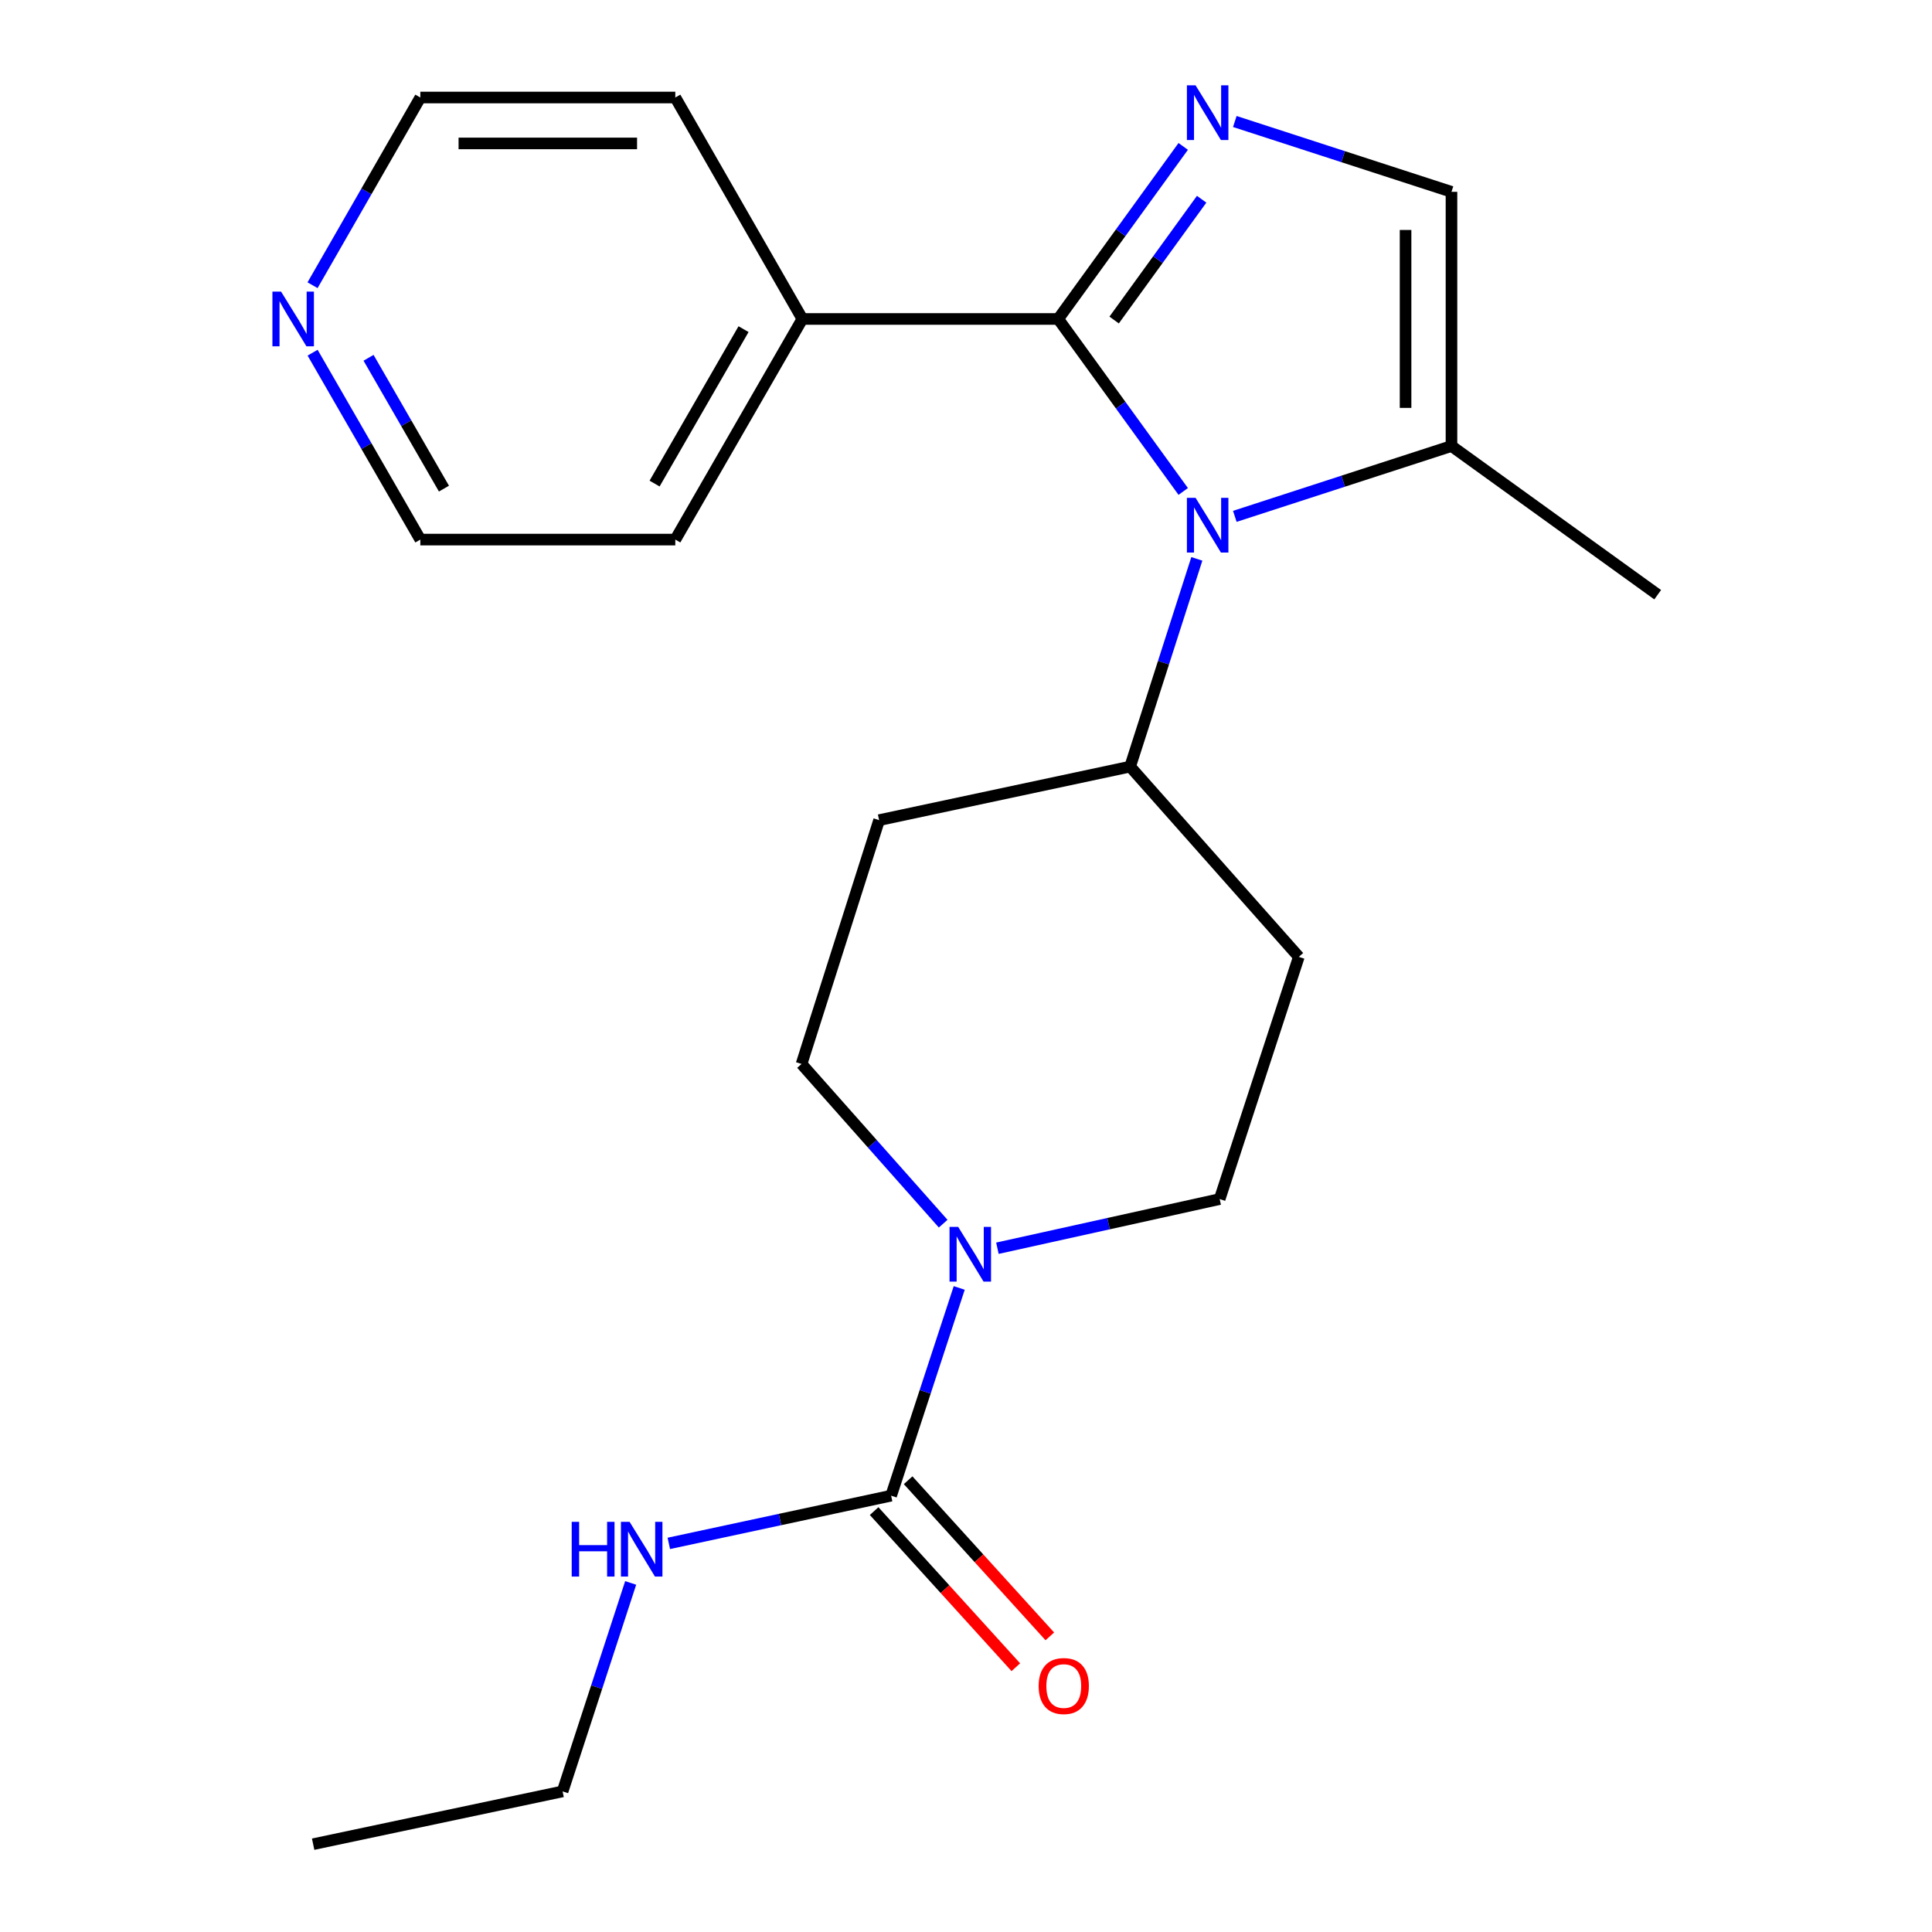 <?xml version='1.0' encoding='iso-8859-1'?>
<svg version='1.1' baseProfile='full'
              xmlns='http://www.w3.org/2000/svg'
                      xmlns:rdkit='http://www.rdkit.org/xml'
                      xmlns:xlink='http://www.w3.org/1999/xlink'
                  xml:space='preserve'
width='1000px' height='1000px' viewBox='0 0 1000 1000'>
<!-- END OF HEADER -->
<rect style='opacity:1.0;fill:#FFFFFF;stroke:none' width='1000' height='1000' x='0' y='0'> </rect>
<path class='bond-0' d='M 547.725,165.097 L 580.077,209.735' style='fill:none;fill-rule:evenodd;stroke:#000000;stroke-width:6px;stroke-linecap:butt;stroke-linejoin:miter;stroke-opacity:1' />
<path class='bond-0' d='M 580.077,209.735 L 612.429,254.373' style='fill:none;fill-rule:evenodd;stroke:#0000FF;stroke-width:6px;stroke-linecap:butt;stroke-linejoin:miter;stroke-opacity:1' />
<path class='bond-1' d='M 547.725,165.097 L 580.079,120.44' style='fill:none;fill-rule:evenodd;stroke:#000000;stroke-width:6px;stroke-linecap:butt;stroke-linejoin:miter;stroke-opacity:1' />
<path class='bond-1' d='M 580.079,120.44 L 612.433,75.782' style='fill:none;fill-rule:evenodd;stroke:#0000FF;stroke-width:6px;stroke-linecap:butt;stroke-linejoin:miter;stroke-opacity:1' />
<path class='bond-1' d='M 576.676,165.643 L 599.324,134.383' style='fill:none;fill-rule:evenodd;stroke:#000000;stroke-width:6px;stroke-linecap:butt;stroke-linejoin:miter;stroke-opacity:1' />
<path class='bond-1' d='M 599.324,134.383 L 621.972,103.123' style='fill:none;fill-rule:evenodd;stroke:#0000FF;stroke-width:6px;stroke-linecap:butt;stroke-linejoin:miter;stroke-opacity:1' />
<path class='bond-11' d='M 547.725,165.097 L 415.314,165.097' style='fill:none;fill-rule:evenodd;stroke:#000000;stroke-width:6px;stroke-linecap:butt;stroke-linejoin:miter;stroke-opacity:1' />
<path class='bond-4' d='M 639.137,267.266 L 695.211,249.063' style='fill:none;fill-rule:evenodd;stroke:#0000FF;stroke-width:6px;stroke-linecap:butt;stroke-linejoin:miter;stroke-opacity:1' />
<path class='bond-4' d='M 695.211,249.063 L 751.285,230.86' style='fill:none;fill-rule:evenodd;stroke:#000000;stroke-width:6px;stroke-linecap:butt;stroke-linejoin:miter;stroke-opacity:1' />
<path class='bond-6' d='M 619.48,289.27 L 602.218,343.032' style='fill:none;fill-rule:evenodd;stroke:#0000FF;stroke-width:6px;stroke-linecap:butt;stroke-linejoin:miter;stroke-opacity:1' />
<path class='bond-6' d='M 602.218,343.032 L 584.956,396.793' style='fill:none;fill-rule:evenodd;stroke:#000000;stroke-width:6px;stroke-linecap:butt;stroke-linejoin:miter;stroke-opacity:1' />
<path class='bond-5' d='M 639.137,62.889 L 695.211,81.092' style='fill:none;fill-rule:evenodd;stroke:#0000FF;stroke-width:6px;stroke-linecap:butt;stroke-linejoin:miter;stroke-opacity:1' />
<path class='bond-5' d='M 695.211,81.092 L 751.285,99.295' style='fill:none;fill-rule:evenodd;stroke:#000000;stroke-width:6px;stroke-linecap:butt;stroke-linejoin:miter;stroke-opacity:1' />
<path class='bond-2' d='M 461.246,774.156 L 478.87,720.397' style='fill:none;fill-rule:evenodd;stroke:#000000;stroke-width:6px;stroke-linecap:butt;stroke-linejoin:miter;stroke-opacity:1' />
<path class='bond-2' d='M 478.87,720.397 L 496.494,666.639' style='fill:none;fill-rule:evenodd;stroke:#0000FF;stroke-width:6px;stroke-linecap:butt;stroke-linejoin:miter;stroke-opacity:1' />
<path class='bond-12' d='M 452.447,782.141 L 489.119,822.546' style='fill:none;fill-rule:evenodd;stroke:#000000;stroke-width:6px;stroke-linecap:butt;stroke-linejoin:miter;stroke-opacity:1' />
<path class='bond-12' d='M 489.119,822.546 L 525.79,862.951' style='fill:none;fill-rule:evenodd;stroke:#FF0000;stroke-width:6px;stroke-linecap:butt;stroke-linejoin:miter;stroke-opacity:1' />
<path class='bond-12' d='M 470.045,766.17 L 506.716,806.574' style='fill:none;fill-rule:evenodd;stroke:#000000;stroke-width:6px;stroke-linecap:butt;stroke-linejoin:miter;stroke-opacity:1' />
<path class='bond-12' d='M 506.716,806.574 L 543.388,846.979' style='fill:none;fill-rule:evenodd;stroke:#FF0000;stroke-width:6px;stroke-linecap:butt;stroke-linejoin:miter;stroke-opacity:1' />
<path class='bond-14' d='M 461.246,774.156 L 403.712,786.505' style='fill:none;fill-rule:evenodd;stroke:#000000;stroke-width:6px;stroke-linecap:butt;stroke-linejoin:miter;stroke-opacity:1' />
<path class='bond-14' d='M 403.712,786.505 L 346.177,798.854' style='fill:none;fill-rule:evenodd;stroke:#0000FF;stroke-width:6px;stroke-linecap:butt;stroke-linejoin:miter;stroke-opacity:1' />
<path class='bond-3' d='M 488.184,633.37 L 451.531,592.041' style='fill:none;fill-rule:evenodd;stroke:#0000FF;stroke-width:6px;stroke-linecap:butt;stroke-linejoin:miter;stroke-opacity:1' />
<path class='bond-3' d='M 451.531,592.041 L 414.878,550.711' style='fill:none;fill-rule:evenodd;stroke:#000000;stroke-width:6px;stroke-linecap:butt;stroke-linejoin:miter;stroke-opacity:1' />
<path class='bond-24' d='M 516.26,646.084 L 573.779,633.359' style='fill:none;fill-rule:evenodd;stroke:#0000FF;stroke-width:6px;stroke-linecap:butt;stroke-linejoin:miter;stroke-opacity:1' />
<path class='bond-24' d='M 573.779,633.359 L 631.298,620.633' style='fill:none;fill-rule:evenodd;stroke:#000000;stroke-width:6px;stroke-linecap:butt;stroke-linejoin:miter;stroke-opacity:1' />
<path class='bond-15' d='M 751.285,230.86 L 858.017,307.82' style='fill:none;fill-rule:evenodd;stroke:#000000;stroke-width:6px;stroke-linecap:butt;stroke-linejoin:miter;stroke-opacity:1' />
<path class='bond-22' d='M 751.285,230.86 L 751.285,99.295' style='fill:none;fill-rule:evenodd;stroke:#000000;stroke-width:6px;stroke-linecap:butt;stroke-linejoin:miter;stroke-opacity:1' />
<path class='bond-22' d='M 727.52,211.126 L 727.52,119.029' style='fill:none;fill-rule:evenodd;stroke:#000000;stroke-width:6px;stroke-linecap:butt;stroke-linejoin:miter;stroke-opacity:1' />
<path class='bond-7' d='M 584.956,396.793 L 672.267,495.273' style='fill:none;fill-rule:evenodd;stroke:#000000;stroke-width:6px;stroke-linecap:butt;stroke-linejoin:miter;stroke-opacity:1' />
<path class='bond-8' d='M 584.956,396.793 L 455.028,424.506' style='fill:none;fill-rule:evenodd;stroke:#000000;stroke-width:6px;stroke-linecap:butt;stroke-linejoin:miter;stroke-opacity:1' />
<path class='bond-10' d='M 672.267,495.273 L 631.298,620.633' style='fill:none;fill-rule:evenodd;stroke:#000000;stroke-width:6px;stroke-linecap:butt;stroke-linejoin:miter;stroke-opacity:1' />
<path class='bond-9' d='M 455.028,424.506 L 414.878,550.711' style='fill:none;fill-rule:evenodd;stroke:#000000;stroke-width:6px;stroke-linecap:butt;stroke-linejoin:miter;stroke-opacity:1' />
<path class='bond-18' d='M 415.314,165.097 L 349.537,50.471' style='fill:none;fill-rule:evenodd;stroke:#000000;stroke-width:6px;stroke-linecap:butt;stroke-linejoin:miter;stroke-opacity:1' />
<path class='bond-19' d='M 415.314,165.097 L 349.537,279.288' style='fill:none;fill-rule:evenodd;stroke:#000000;stroke-width:6px;stroke-linecap:butt;stroke-linejoin:miter;stroke-opacity:1' />
<path class='bond-19' d='M 384.854,170.364 L 338.811,250.298' style='fill:none;fill-rule:evenodd;stroke:#000000;stroke-width:6px;stroke-linecap:butt;stroke-linejoin:miter;stroke-opacity:1' />
<path class='bond-13' d='M 161.807,182.552 L 189.684,230.92' style='fill:none;fill-rule:evenodd;stroke:#0000FF;stroke-width:6px;stroke-linecap:butt;stroke-linejoin:miter;stroke-opacity:1' />
<path class='bond-13' d='M 189.684,230.92 L 217.562,279.288' style='fill:none;fill-rule:evenodd;stroke:#000000;stroke-width:6px;stroke-linecap:butt;stroke-linejoin:miter;stroke-opacity:1' />
<path class='bond-13' d='M 190.76,185.195 L 210.274,219.053' style='fill:none;fill-rule:evenodd;stroke:#0000FF;stroke-width:6px;stroke-linecap:butt;stroke-linejoin:miter;stroke-opacity:1' />
<path class='bond-13' d='M 210.274,219.053 L 229.789,252.911' style='fill:none;fill-rule:evenodd;stroke:#000000;stroke-width:6px;stroke-linecap:butt;stroke-linejoin:miter;stroke-opacity:1' />
<path class='bond-23' d='M 161.774,147.633 L 189.668,99.052' style='fill:none;fill-rule:evenodd;stroke:#0000FF;stroke-width:6px;stroke-linecap:butt;stroke-linejoin:miter;stroke-opacity:1' />
<path class='bond-23' d='M 189.668,99.052 L 217.562,50.471' style='fill:none;fill-rule:evenodd;stroke:#000000;stroke-width:6px;stroke-linecap:butt;stroke-linejoin:miter;stroke-opacity:1' />
<path class='bond-20' d='M 326.435,819.325 L 308.814,873.277' style='fill:none;fill-rule:evenodd;stroke:#0000FF;stroke-width:6px;stroke-linecap:butt;stroke-linejoin:miter;stroke-opacity:1' />
<path class='bond-20' d='M 308.814,873.277 L 291.194,927.229' style='fill:none;fill-rule:evenodd;stroke:#000000;stroke-width:6px;stroke-linecap:butt;stroke-linejoin:miter;stroke-opacity:1' />
<path class='bond-16' d='M 217.562,50.471 L 349.537,50.471' style='fill:none;fill-rule:evenodd;stroke:#000000;stroke-width:6px;stroke-linecap:butt;stroke-linejoin:miter;stroke-opacity:1' />
<path class='bond-16' d='M 237.358,74.236 L 329.741,74.236' style='fill:none;fill-rule:evenodd;stroke:#000000;stroke-width:6px;stroke-linecap:butt;stroke-linejoin:miter;stroke-opacity:1' />
<path class='bond-17' d='M 217.562,279.288 L 349.537,279.288' style='fill:none;fill-rule:evenodd;stroke:#000000;stroke-width:6px;stroke-linecap:butt;stroke-linejoin:miter;stroke-opacity:1' />
<path class='bond-21' d='M 291.194,927.229 L 162.084,954.545' style='fill:none;fill-rule:evenodd;stroke:#000000;stroke-width:6px;stroke-linecap:butt;stroke-linejoin:miter;stroke-opacity:1' />
<path  class='atom-1' d='M 618.82 257.669
L 628.1 272.669
Q 629.02 274.149, 630.5 276.829
Q 631.98 279.509, 632.06 279.669
L 632.06 257.669
L 635.82 257.669
L 635.82 285.989
L 631.94 285.989
L 621.98 269.589
Q 620.82 267.669, 619.58 265.469
Q 618.38 263.269, 618.02 262.589
L 618.02 285.989
L 614.34 285.989
L 614.34 257.669
L 618.82 257.669
' fill='#0000FF'/>
<path  class='atom-2' d='M 618.82 44.166
L 628.1 59.166
Q 629.02 60.646, 630.5 63.326
Q 631.98 66.006, 632.06 66.166
L 632.06 44.166
L 635.82 44.166
L 635.82 72.486
L 631.94 72.486
L 621.98 56.086
Q 620.82 54.166, 619.58 51.966
Q 618.38 49.766, 618.02 49.086
L 618.02 72.486
L 614.34 72.486
L 614.34 44.166
L 618.82 44.166
' fill='#0000FF'/>
<path  class='atom-4' d='M 495.954 635.031
L 505.234 650.031
Q 506.154 651.511, 507.634 654.191
Q 509.114 656.871, 509.194 657.031
L 509.194 635.031
L 512.954 635.031
L 512.954 663.351
L 509.074 663.351
L 499.114 646.951
Q 497.954 645.031, 496.714 642.831
Q 495.514 640.631, 495.154 639.951
L 495.154 663.351
L 491.474 663.351
L 491.474 635.031
L 495.954 635.031
' fill='#0000FF'/>
<path  class='atom-13' d='M 537.603 872.689
Q 537.603 865.889, 540.963 862.089
Q 544.323 858.289, 550.603 858.289
Q 556.883 858.289, 560.243 862.089
Q 563.603 865.889, 563.603 872.689
Q 563.603 879.569, 560.203 883.489
Q 556.803 887.369, 550.603 887.369
Q 544.363 887.369, 540.963 883.489
Q 537.603 879.609, 537.603 872.689
M 550.603 884.169
Q 554.923 884.169, 557.243 881.289
Q 559.603 878.369, 559.603 872.689
Q 559.603 867.129, 557.243 864.329
Q 554.923 861.489, 550.603 861.489
Q 546.283 861.489, 543.923 864.289
Q 541.603 867.089, 541.603 872.689
Q 541.603 878.409, 543.923 881.289
Q 546.283 884.169, 550.603 884.169
' fill='#FF0000'/>
<path  class='atom-14' d='M 145.486 150.937
L 154.766 165.937
Q 155.686 167.417, 157.166 170.097
Q 158.646 172.777, 158.726 172.937
L 158.726 150.937
L 162.486 150.937
L 162.486 179.257
L 158.606 179.257
L 148.646 162.857
Q 147.486 160.937, 146.246 158.737
Q 145.046 156.537, 144.686 155.857
L 144.686 179.257
L 141.006 179.257
L 141.006 150.937
L 145.486 150.937
' fill='#0000FF'/>
<path  class='atom-15' d='M 295.916 787.708
L 299.756 787.708
L 299.756 799.748
L 314.236 799.748
L 314.236 787.708
L 318.076 787.708
L 318.076 816.028
L 314.236 816.028
L 314.236 802.948
L 299.756 802.948
L 299.756 816.028
L 295.916 816.028
L 295.916 787.708
' fill='#0000FF'/>
<path  class='atom-15' d='M 325.876 787.708
L 335.156 802.708
Q 336.076 804.188, 337.556 806.868
Q 339.036 809.548, 339.116 809.708
L 339.116 787.708
L 342.876 787.708
L 342.876 816.028
L 338.996 816.028
L 329.036 799.628
Q 327.876 797.708, 326.636 795.508
Q 325.436 793.308, 325.076 792.628
L 325.076 816.028
L 321.396 816.028
L 321.396 787.708
L 325.876 787.708
' fill='#0000FF'/>
</svg>
